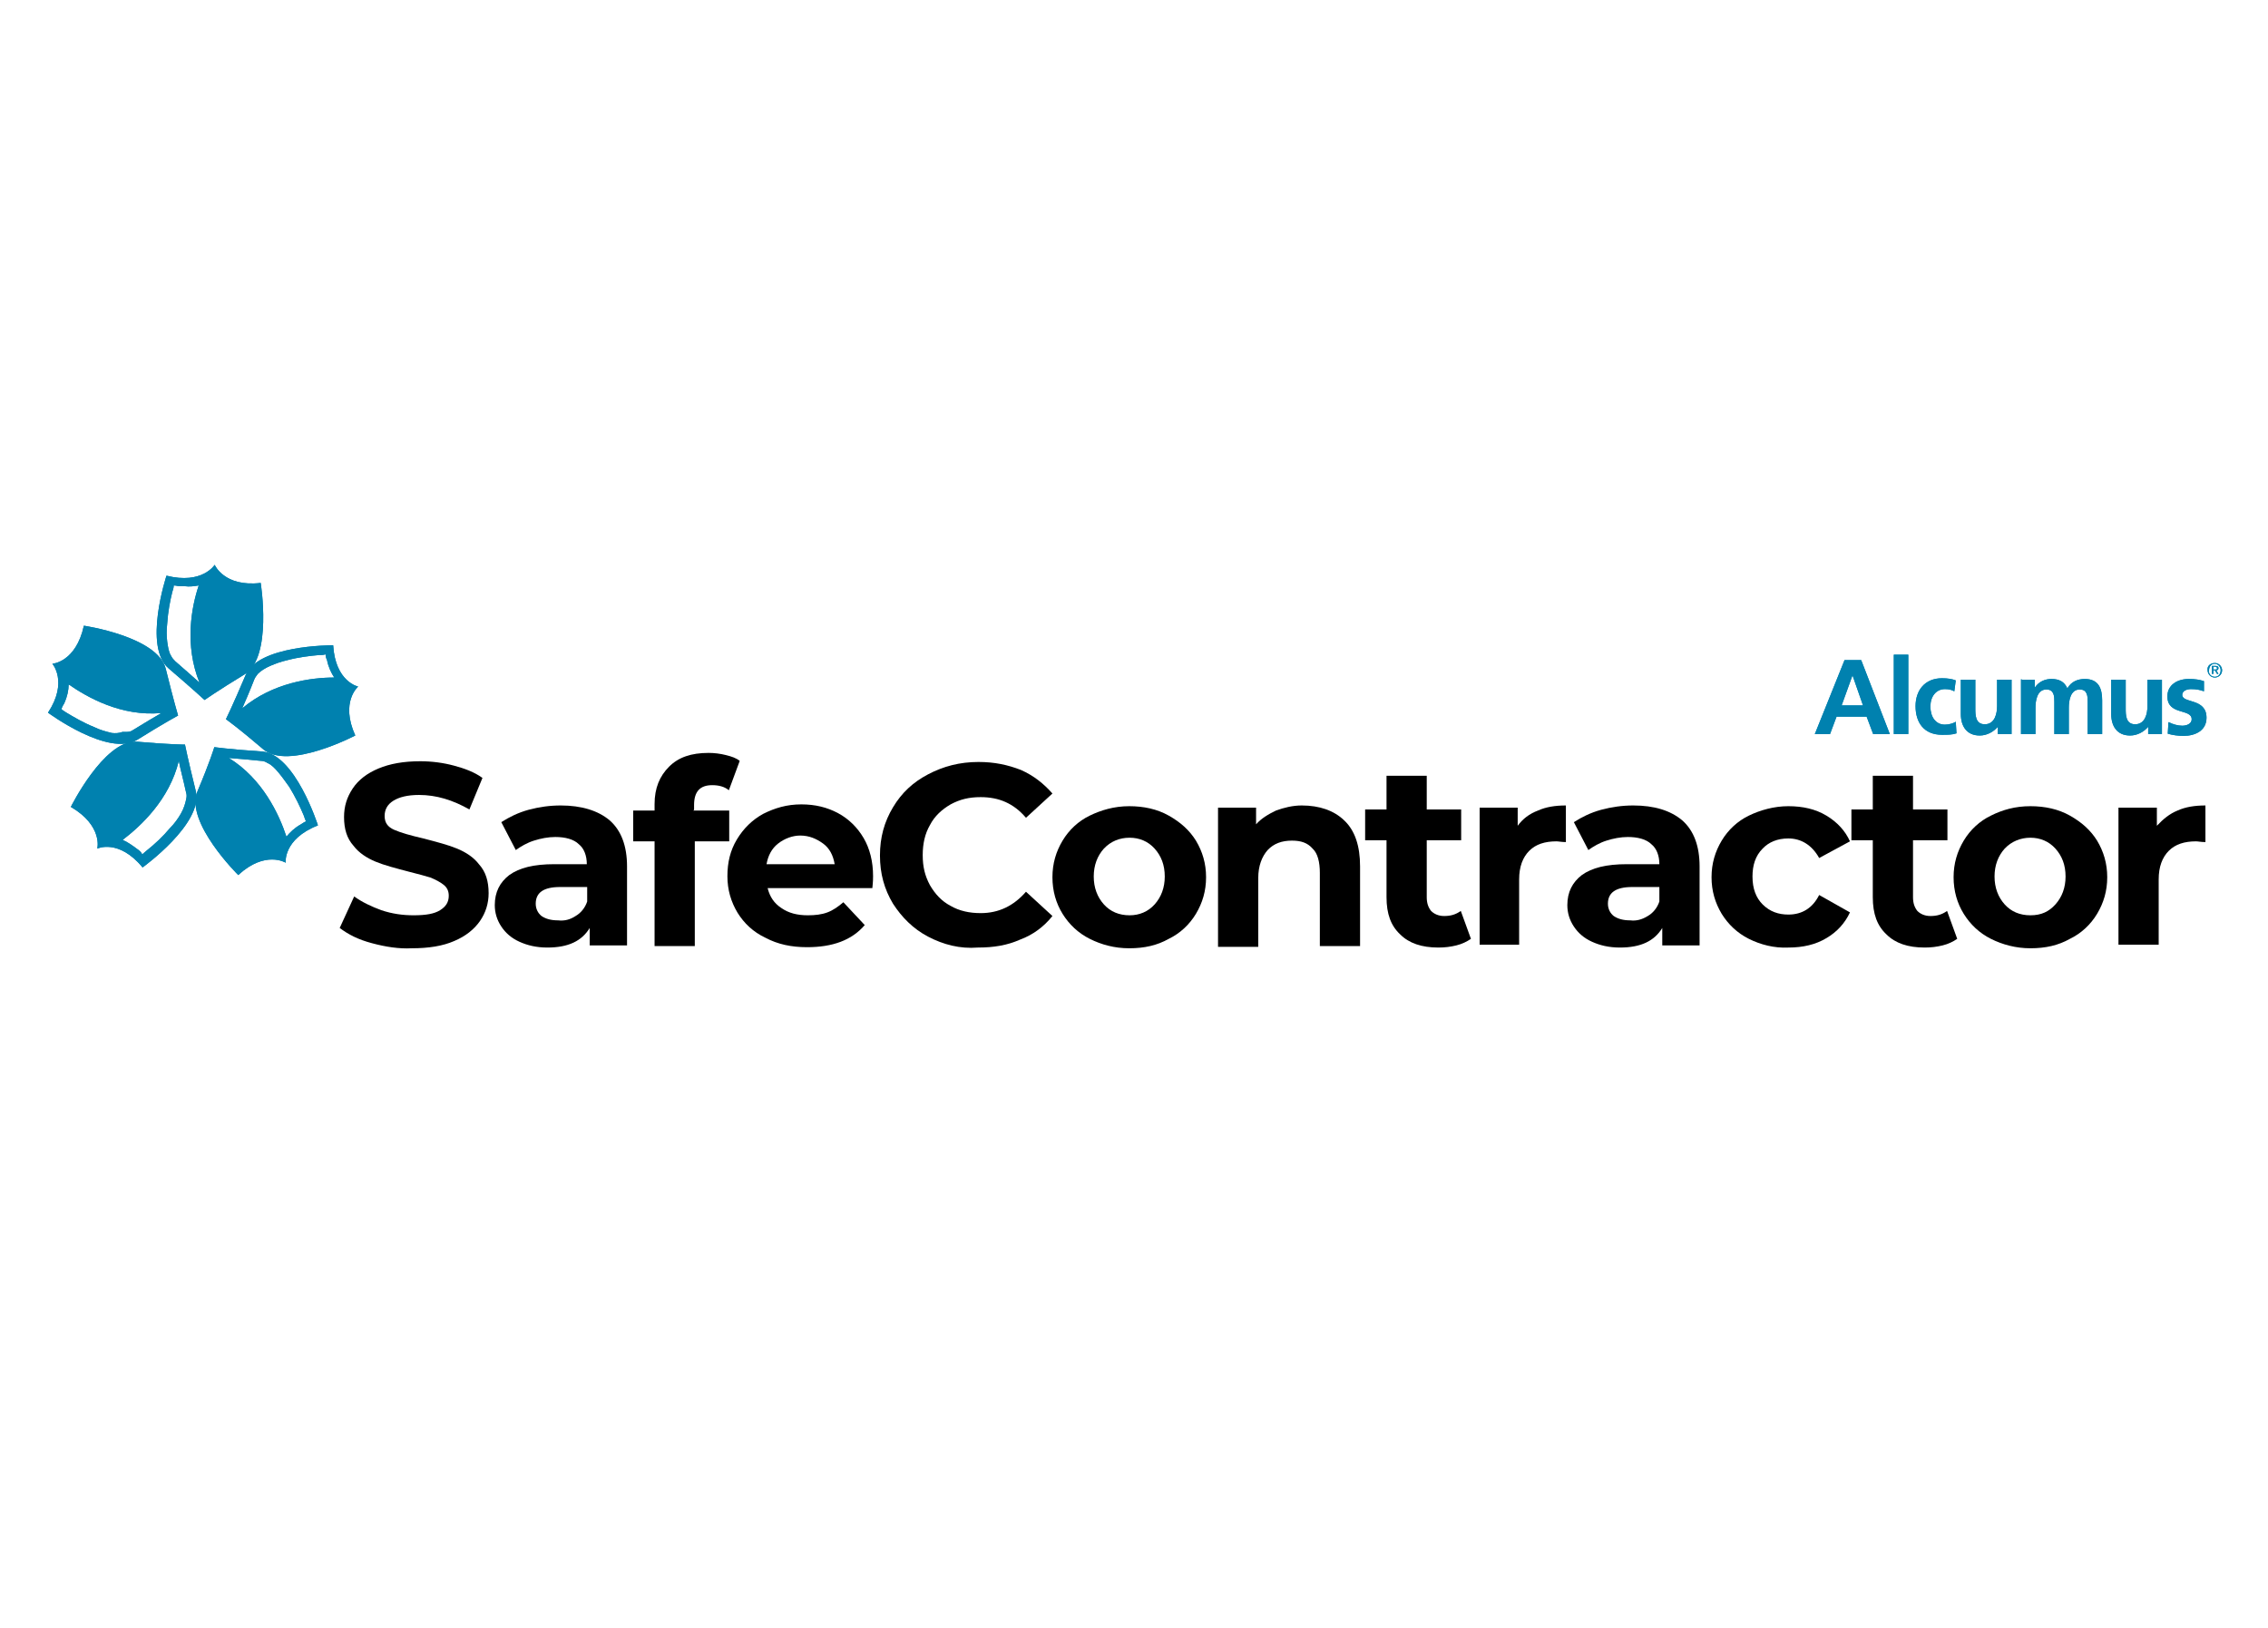 <?xml version="1.0" encoding="UTF-8" standalone="no"?>
<!DOCTYPE svg PUBLIC "-//W3C//DTD SVG 1.1//EN" "http://www.w3.org/Graphics/SVG/1.1/DTD/svg11.dtd">
<svg width="100%" height="100%" viewBox="0 0 768 551" version="1.1" xmlns="http://www.w3.org/2000/svg" xmlns:xlink="http://www.w3.org/1999/xlink" xml:space="preserve" xmlns:serif="http://www.serif.com/" style="fill-rule:evenodd;clip-rule:evenodd;stroke-linejoin:round;stroke-miterlimit:2;">
    <g transform="matrix(1.227,0,0,1.227,-14.419,-142.793)">
        <path d="M523,302.7L520,311L525.9,311L523,302.7ZM520.8,298.5L525.4,298.5L533.3,318.9L528.7,318.9L526.9,314.1L518.6,314.1L516.8,318.9L512.6,318.9L520.8,298.5Z" style="fill:rgb(0,129,175);fill-rule:nonzero;"/>
        <path d="M534.4,297L538.4,297L538.4,318.9L534.4,318.9L534.4,297Z" style="fill:rgb(0,129,175);fill-rule:nonzero;"/>
        <path d="M551.1,307.1C550.3,306.7 549.7,306.5 548.5,306.5C546.1,306.5 544.5,308.5 544.5,311.3C544.5,314.1 545.9,316.3 548.5,316.3C549.7,316.3 550.9,315.9 551.5,315.5L551.7,318.7C550.5,319.1 549.3,319.1 547.7,319.1C542.7,319.1 540.4,315.7 540.4,311.2C540.4,306.8 543,303.5 547.7,303.5C549.3,303.5 550.5,303.7 551.5,304.1L551.1,307.1Z" style="fill:rgb(0,129,175);fill-rule:nonzero;"/>
        <path d="M566.9,318.9L563.1,318.9L563.1,316.9C561.9,318.3 560.1,319.3 558.1,319.3C554.5,319.3 552.9,316.7 552.9,313.4L552.9,303.9L556.9,303.9L556.9,311.8C556.9,313.6 556.9,316.2 559.5,316.2C562.3,316.2 562.9,313.2 562.9,311.2L562.9,303.9L566.9,303.9L566.9,318.9Z" style="fill:rgb(0,129,175);fill-rule:nonzero;"/>
        <path d="M569.7,303.9L573.3,303.9L573.3,306.1C574.5,304.3 576.3,303.7 577.9,303.7C580.1,303.7 581.5,304.5 582.3,306.3C583.3,304.5 585.1,303.7 587.1,303.7C590.9,303.7 591.9,306.3 591.9,309.6L591.9,318.9L587.9,318.9L587.9,310C587.9,308.6 587.9,306.6 585.7,306.6C583.1,306.6 582.7,309.8 582.7,311.6L582.7,318.9L578.7,318.9L578.7,310C578.7,308.6 578.7,306.6 576.5,306.6C573.9,306.6 573.5,309.8 573.5,311.6L573.5,318.9L569.5,318.9L569.5,303.8L569.7,303.8L569.7,303.9Z" style="fill:rgb(0,129,175);fill-rule:nonzero;"/>
        <path d="M608.4,318.9L604.6,318.9L604.6,316.9C603.4,318.3 601.6,319.3 599.6,319.3C596,319.3 594.4,316.7 594.4,313.4L594.4,303.9L598.4,303.9L598.4,311.8C598.4,313.6 598.4,316.2 601,316.2C603.8,316.2 604.4,313.2 604.4,311.2L604.4,303.9L608.4,303.9L608.4,318.9Z" style="fill:rgb(0,129,175);fill-rule:nonzero;"/>
        <path d="M620,307.1C618.8,306.7 618,306.5 616.4,306.5C615.4,306.5 614,306.9 614,308.1C614,310.5 620.7,308.9 620.7,314.4C620.7,318 617.5,319.4 614.4,319.4C612.8,319.4 611.4,319.2 610,318.8L610.2,315.6C611.4,316.2 612.8,316.6 614,316.6C615,316.6 616.6,316.2 616.6,314.8C616.6,311.8 609.9,313.8 609.9,308.5C609.9,305.3 612.7,303.7 615.8,303.7C617.6,303.7 618.8,303.9 620,304.3L620,307.1Z" style="fill:rgb(0,129,175);fill-rule:nonzero;"/>
        <path d="M622.6,301.1L623,301.1C623.4,301.1 623.6,301.1 623.6,300.7C623.6,300.5 623.4,300.3 623,300.3L622.6,300.3L622.6,301.1ZM622.2,300.1L623.2,300.1C623.8,300.1 624,300.3 624,300.7C624,301.1 623.8,301.3 623.4,301.3L624,302.3L623.6,302.3L623,301.3L622.6,301.3L622.6,302.3L622.2,302.3L622.2,300.1ZM623,303.1C624,303.1 624.6,302.3 624.6,301.3C624.6,300.3 623.8,299.5 623,299.5C622,299.5 621.4,300.3 621.4,301.3C621.2,302.3 622,303.1 623,303.1M623,299.3C624.2,299.3 625,300.3 625,301.3C625,302.5 624,303.3 623,303.3C621.8,303.3 621,302.3 621,301.3C620.8,300.1 621.8,299.3 623,299.3" style="fill:rgb(0,129,175);fill-rule:nonzero;"/>
        <path d="M523,302.7L520,311L525.9,311L523,302.7ZM520.8,298.5L525.4,298.5L533.3,318.9L528.7,318.9L526.9,314.1L518.6,314.1L516.8,318.9L512.6,318.9L520.8,298.5Z" style="fill:rgb(0,129,175);fill-rule:nonzero;"/>
        <path d="M534.4,297L538.4,297L538.4,318.9L534.4,318.9L534.4,297Z" style="fill:rgb(0,129,175);fill-rule:nonzero;"/>
        <path d="M551.1,307.1C550.3,306.7 549.7,306.5 548.5,306.5C546.1,306.5 544.5,308.5 544.5,311.3C544.5,314.1 545.9,316.3 548.5,316.3C549.7,316.3 550.9,315.9 551.5,315.5L551.7,318.7C550.5,319.1 549.3,319.1 547.7,319.1C542.7,319.1 540.4,315.7 540.4,311.2C540.4,306.8 543,303.5 547.7,303.5C549.3,303.5 550.5,303.7 551.5,304.1L551.1,307.1Z" style="fill:rgb(0,129,175);fill-rule:nonzero;"/>
        <path d="M566.9,318.9L563.1,318.9L563.1,316.9C561.9,318.3 560.1,319.3 558.1,319.3C554.5,319.3 552.9,316.7 552.9,313.4L552.9,303.9L556.9,303.9L556.9,311.8C556.9,313.6 556.9,316.2 559.5,316.2C562.3,316.2 562.9,313.2 562.9,311.2L562.9,303.9L566.9,303.9L566.9,318.9Z" style="fill:rgb(0,129,175);fill-rule:nonzero;"/>
        <path d="M569.7,303.9L573.3,303.9L573.3,306.1C574.5,304.3 576.3,303.7 577.9,303.7C580.1,303.7 581.5,304.5 582.3,306.3C583.3,304.5 585.1,303.7 587.1,303.7C590.9,303.7 591.9,306.3 591.9,309.6L591.9,318.9L587.9,318.9L587.9,310C587.9,308.6 587.9,306.6 585.7,306.6C583.1,306.6 582.7,309.8 582.7,311.6L582.7,318.9L578.7,318.9L578.7,310C578.7,308.6 578.7,306.6 576.5,306.6C573.9,306.6 573.5,309.8 573.5,311.6L573.5,318.9L569.5,318.9L569.5,303.8L569.7,303.8L569.7,303.9Z" style="fill:rgb(0,129,175);fill-rule:nonzero;"/>
        <path d="M608.4,318.9L604.6,318.9L604.6,316.9C603.4,318.3 601.6,319.3 599.6,319.3C596,319.3 594.4,316.7 594.4,313.4L594.4,303.9L598.4,303.9L598.4,311.8C598.4,313.6 598.4,316.2 601,316.2C603.8,316.2 604.4,313.2 604.4,311.2L604.4,303.9L608.4,303.9L608.4,318.9Z" style="fill:rgb(0,129,175);fill-rule:nonzero;"/>
        <path d="M620,307.1C618.8,306.7 618,306.5 616.4,306.5C615.4,306.5 614,306.9 614,308.1C614,310.5 620.7,308.9 620.7,314.4C620.7,318 617.5,319.4 614.4,319.4C612.8,319.4 611.4,319.2 610,318.8L610.2,315.6C611.4,316.2 612.8,316.6 614,316.6C615,316.6 616.6,316.2 616.6,314.8C616.6,311.8 609.9,313.8 609.9,308.5C609.9,305.3 612.7,303.7 615.8,303.7C617.6,303.7 618.8,303.9 620,304.3L620,307.1Z" style="fill:rgb(0,129,175);fill-rule:nonzero;"/>
        <path d="M622.6,301.1L623,301.1C623.4,301.1 623.6,301.1 623.6,300.7C623.6,300.5 623.4,300.3 623,300.3L622.6,300.3L622.6,301.1ZM622.2,300.1L623.2,300.1C623.8,300.1 624,300.3 624,300.7C624,301.1 623.8,301.3 623.4,301.3L624,302.3L623.6,302.3L623,301.3L622.6,301.3L622.6,302.3L622.2,302.3L622.2,300.1ZM623,303.1C624,303.1 624.6,302.3 624.6,301.3C624.6,300.3 623.8,299.5 623,299.5C622,299.5 621.4,300.3 621.4,301.3C621.2,302.3 622,303.1 623,303.1M623,299.3C624.2,299.3 625,300.3 625,301.3C625,302.5 624,303.3 623,303.3C621.8,303.3 621,302.3 621,301.3C620.8,300.1 621.8,299.3 623,299.3" style="fill:rgb(0,129,175);fill-rule:nonzero;"/>
        <path d="M57.7,275.2C57.7,275.2 51.2,294.8 58.3,300.8C65.2,306.7 68.2,309.5 68.2,309.5C68.2,309.5 71.6,307.1 79.3,302.4C87,297.7 83.7,277.2 83.7,277.2C73.6,278.4 71,272.2 71,272.2C71,272.2 67.6,277.7 57.7,275.2M66.6,277.9C64.6,283.8 62.6,294.3 66.8,304.7C65.2,303.3 63,301.3 60.1,298.8C59.7,298.4 59.3,298 58.9,297.2C58.3,296.2 58.1,294.8 57.9,293.4C57.7,291.8 57.7,290.2 57.9,288.4C58.1,285.2 58.7,282.1 59.3,279.7C59.5,279.1 59.7,278.5 59.7,277.9C60.3,277.9 60.9,278.1 61.3,278.1L62.7,278.1C64,278.3 65.4,278.1 66.6,277.9" style="fill:rgb(0,129,175);fill-rule:nonzero;"/>
        <g>
            <g>
                <clipPath id="_clip1">
                    <path d="M57.7,275.2C57.7,275.2 51.2,294.8 58.3,300.8C65.2,306.7 68.2,309.5 68.2,309.5C68.2,309.5 71.6,307.1 79.3,302.4C87,297.7 83.7,277.2 83.7,277.2C73.6,278.4 71,272.2 71,272.2C71,272.2 67.6,277.7 57.7,275.2M66.6,277.9C64.6,283.8 62.6,294.3 66.8,304.7C65.2,303.3 63,301.3 60.1,298.8C59.7,298.4 59.3,298 58.9,297.2C58.3,296.2 58.1,294.8 57.9,293.4C57.7,291.8 57.7,290.2 57.9,288.4C58.1,285.2 58.7,282.1 59.3,279.7C59.5,279.1 59.7,278.5 59.7,277.9C60.3,277.9 60.9,278.1 61.3,278.1L62.7,278.1C64,278.3 65.4,278.1 66.6,277.9"/>
                </clipPath>
                <g clip-path="url(#_clip1)">
                    <path d="M32.9,286.5L73.2,254.5L105.1,295L64.8,326.9L32.9,286.5Z" style="fill:rgb(0,129,175);fill-rule:nonzero;"/>
                </g>
            </g>
        </g>
        <path d="M26.2,299.5C26.2,299.5 30.6,304.5 25,313C25,313 41.6,325.3 49.6,320.5C57.3,315.7 60.9,313.8 60.9,313.8C60.9,313.8 59.7,309.8 57.5,300.9C55.3,292 34.9,289 34.9,289C32.7,299.1 26.2,299.5 26.2,299.5M42.6,318.6C41,318.2 39.4,317.8 37.8,317C34.8,315.8 32.1,314.2 30.1,313C29.5,312.6 29.1,312.4 28.7,312C28.9,311.4 29.1,311 29.5,310.4C30.3,308.6 30.7,306.8 30.7,305.2C35.9,308.8 45.2,314.1 56.3,313.1C54.5,314.1 51.9,315.7 48.6,317.7C48,318.1 47.6,318.3 46.8,318.3L45.6,318.3C44.4,318.7 43.6,318.7 42.6,318.6" style="fill:rgb(0,129,175);fill-rule:nonzero;"/>
        <g>
            <g>
                <clipPath id="_clip2">
                    <path d="M26.2,299.5C26.2,299.5 30.6,304.5 25,313C25,313 41.6,325.3 49.6,320.5C57.3,315.7 60.9,313.8 60.9,313.8C60.9,313.8 59.7,309.8 57.5,300.9C55.3,292 34.9,289 34.9,289C32.7,299.1 26.2,299.5 26.2,299.5M42.6,318.6C41,318.2 39.4,317.8 37.8,317C34.8,315.8 32.1,314.2 30.1,313C29.5,312.6 29.1,312.4 28.7,312C28.9,311.4 29.1,311 29.5,310.4C30.3,308.6 30.7,306.8 30.7,305.2C35.9,308.8 45.2,314.1 56.3,313.1C54.5,314.1 51.9,315.7 48.6,317.7C48,318.1 47.6,318.3 46.8,318.3L45.6,318.3C44.4,318.7 43.6,318.7 42.6,318.6"/>
                </clipPath>
                <g clip-path="url(#_clip2)">
                    <path d="M7.6,302.9L47.2,271.6L78.5,311.4L38.9,342.7L7.6,302.9Z" style="fill:rgb(0,129,175);fill-rule:nonzero;"/>
                </g>
            </g>
        </g>
        <path d="M31.3,339C40.2,344.2 38.6,350.5 38.6,350.5C38.6,350.5 44.5,347.7 51.1,355.7C51.1,355.7 67.9,343.6 65.8,334.7C63.6,325.8 62.8,321.8 62.8,321.8C62.8,321.8 58.6,321.8 49.5,321L49.1,321C40.3,320.9 31.3,339 31.3,339M50,350.9C48.4,349.7 47,348.7 45.6,348.1C50.6,344.3 58.5,337 61.1,326.3C61.5,328.5 62.3,331.3 63.1,335C63.3,335.6 63.3,336.2 63.1,337C62.9,338 62.5,339.4 61.7,340.8C60.9,342.2 59.9,343.6 58.7,344.8C56.7,347.2 54.3,349.4 52.4,350.9C52,351.3 51.4,351.7 51,352.1C50.8,351.6 50.4,351.2 50,350.9" style="fill:rgb(0,129,175);fill-rule:nonzero;"/>
        <g>
            <g>
                <clipPath id="_clip3">
                    <path d="M31.3,339C40.2,344.2 38.6,350.5 38.6,350.5C38.6,350.5 44.5,347.7 51.1,355.7C51.1,355.7 67.9,343.6 65.8,334.7C63.6,325.8 62.8,321.8 62.8,321.8C62.8,321.8 58.6,321.8 49.5,321L49.1,321C40.3,320.9 31.3,339 31.3,339M50,350.9C48.4,349.7 47,348.7 45.6,348.1C50.6,344.3 58.5,337 61.1,326.3C61.5,328.5 62.3,331.3 63.1,335C63.3,335.6 63.3,336.2 63.1,337C62.9,338 62.5,339.4 61.7,340.8C60.9,342.2 59.9,343.6 58.7,344.8C56.7,347.2 54.3,349.4 52.4,350.9C52,351.3 51.4,351.7 51,352.1C50.8,351.6 50.4,351.2 50,350.9"/>
                </clipPath>
                <g clip-path="url(#_clip3)">
                    <path d="M14.5,334.2L53.9,303.3L84.8,342.3L45.4,373.4L14.5,334.2Z" style="fill:rgb(0,129,175);fill-rule:nonzero;"/>
                </g>
            </g>
        </g>
        <path d="M66.2,334.8C62.8,343.3 77.5,357.8 77.5,357.8C85,350.9 90.6,354.4 90.6,354.4C90.6,354.4 89.8,347.9 99.5,344.1C99.5,344.1 93.2,324.3 84,323.7C74.9,323.1 70.9,322.5 70.9,322.5C70.9,322.5 69.8,326.3 66.2,334.8M74.9,325.5C77.1,325.7 80.1,325.9 83.8,326.3C84.4,326.3 85,326.5 85.6,326.9C86.6,327.3 87.6,328.3 88.6,329.5C89.6,330.7 90.6,332.1 91.6,333.5C93.2,336.1 94.6,339 95.6,341.4C95.8,342 96,342.6 96.2,343C95.6,343.2 95.2,343.6 94.8,343.8C93,344.8 91.8,346 90.8,347.2C88.8,341.1 84.2,331.2 74.9,325.5" style="fill:rgb(0,129,175);fill-rule:nonzero;"/>
        <g>
            <g>
                <clipPath id="_clip4">
                    <path d="M66.2,334.8C62.8,343.3 77.5,357.8 77.5,357.8C85,350.9 90.6,354.4 90.6,354.4C90.6,354.4 89.8,347.9 99.5,344.1C99.5,344.1 93.2,324.3 84,323.7C74.9,323.1 70.9,322.5 70.9,322.5C70.9,322.5 69.8,326.3 66.2,334.8M74.9,325.5C77.1,325.7 80.1,325.9 83.8,326.3C84.4,326.3 85,326.5 85.6,326.9C86.6,327.3 87.6,328.3 88.6,329.5C89.6,330.7 90.6,332.1 91.6,333.5C93.2,336.1 94.6,339 95.6,341.4C95.8,342 96,342.6 96.2,343C95.6,343.2 95.2,343.6 94.8,343.8C93,344.8 91.8,346 90.8,347.2C88.8,341.1 84.2,331.2 74.9,325.5"/>
                </clipPath>
                <g clip-path="url(#_clip4)">
                    <path d="M45.6,336L85.6,304.5L116.9,344.1L76.9,375.6L45.6,336Z" style="fill:rgb(0,129,175);fill-rule:nonzero;"/>
                </g>
            </g>
        </g>
        <path d="M103.7,294.4C102.9,294.4 82.9,294.4 79.5,302.7C75.9,311.2 74.1,314.8 74.1,314.8C74.1,314.8 77.5,317.2 84.4,323.1C91.3,329 109.8,319.3 109.8,319.3C105.6,310 110.6,305.8 110.6,305.8C110.6,305.8 104.3,304.5 103.7,294.4ZM81.9,303.9C82.1,303.3 82.5,302.9 82.9,302.3C83.7,301.5 84.9,300.7 86.3,300.1C87.7,299.5 89.3,298.9 91.1,298.5C94.1,297.7 97.4,297.3 99.8,297.1C100.4,297.1 101,297.1 101.6,296.9C101.6,297.5 101.8,298.1 102,298.5C102.4,300.5 103.2,302.1 104,303.3C97.7,303.3 87,304.7 78.6,311.8C79.3,310.2 80.5,307.5 81.9,303.9" style="fill:rgb(0,129,175);fill-rule:nonzero;"/>
        <g>
            <g>
                <clipPath id="_clip5">
                    <path d="M103.7,294.4C102.9,294.4 82.9,294.4 79.5,302.7C75.9,311.2 74.1,314.8 74.1,314.8C74.1,314.8 77.5,317.2 84.4,323.1C91.3,329 109.8,319.3 109.8,319.3C105.6,310 110.6,305.8 110.6,305.8C110.6,305.8 104.3,304.5 103.7,294.4ZM81.9,303.9C82.1,303.3 82.5,302.9 82.9,302.3C83.7,301.5 84.9,300.7 86.3,300.1C87.7,299.5 89.3,298.9 91.1,298.5C94.1,297.7 97.4,297.3 99.8,297.1C100.4,297.1 101,297.1 101.6,296.9C101.6,297.5 101.8,298.1 102,298.5C102.4,300.5 103.2,302.1 104,303.3C97.7,303.3 87,304.7 78.6,311.8C79.3,310.2 80.5,307.5 81.9,303.9"/>
                </clipPath>
                <g clip-path="url(#_clip5)">
                    <path d="M57.3,307.7L96.7,276.5L127.6,315.8L88.2,346.9L57.3,307.7Z" style="fill:rgb(0,129,175);fill-rule:nonzero;"/>
                </g>
            </g>
        </g>
        <path d="M114.4,376.6C110.6,375.6 107.9,374.2 105.5,372.4L109.5,363.7C111.7,365.3 114.3,366.5 117,367.5C120,368.5 122.9,368.9 125.9,368.9C129.3,368.9 131.6,368.5 133.2,367.5C134.8,366.5 135.6,365.3 135.6,363.5C135.6,362.3 135.2,361.3 134.2,360.5C133.2,359.7 132,359.1 130.6,358.5C129.2,358.1 127.2,357.5 124.7,356.9C120.9,355.9 117.8,355.1 115.4,354.1C113,353.1 110.8,351.7 109.3,349.7C107.5,347.7 106.7,345.1 106.7,341.8C106.7,338.8 107.5,336.3 109.1,333.9C110.7,331.5 113.1,329.7 116.2,328.4C119.3,327.1 123.1,326.4 127.7,326.4C130.9,326.4 134,326.8 137,327.6C140,328.4 142.7,329.4 144.9,331L141.3,339.7C136.7,337.1 132.2,335.7 127.4,335.7C124.2,335.7 121.9,336.3 120.3,337.3C118.7,338.3 117.9,339.7 117.9,341.5C117.9,343.3 118.7,344.5 120.5,345.3C122.3,346.1 125.1,346.9 128.6,347.7C132.4,348.7 135.5,349.5 137.9,350.5C140.3,351.5 142.5,352.9 144,354.9C145.8,356.9 146.6,359.5 146.6,362.8C146.6,365.6 145.8,368.2 144.2,370.5C142.6,372.8 140.2,374.7 137.1,376C133.9,377.4 130,378 125.4,378C121.9,378.2 118.1,377.6 114.4,376.6Z" style="fill-rule:nonzero;"/>
        <path d="M170.6,369.1C172,368.3 173.2,366.9 173.8,365.1L173.8,361.1L166.3,361.1C161.7,361.1 159.6,362.7 159.6,365.7C159.6,367.1 160.2,368.3 161.2,369.1C162.4,369.9 163.8,370.3 165.8,370.3C167.5,370.5 169.1,370.1 170.6,369.1ZM180,342.7C183.2,345.5 184.8,349.8 184.8,355.4L184.8,377.2L174.5,377.2L174.5,372.4C172.3,376 168.6,377.8 162.8,377.8C159.8,377.8 157.3,377.2 155.1,376.2C152.9,375.2 151.3,373.8 150.1,372C148.9,370.2 148.3,368.2 148.3,366.1C148.3,362.5 149.7,359.8 152.3,357.8C155.1,355.8 159,354.8 164.8,354.8L173.7,354.8C173.7,352.4 172.9,350.4 171.5,349.3C170.1,347.9 167.7,347.3 165,347.3C163,347.3 161,347.7 159.1,348.3C157.2,348.9 155.5,349.9 154.1,350.9L150.1,343.2C152.3,341.8 154.7,340.6 157.6,339.8C160.6,339 163.5,338.6 166.5,338.6C172.2,338.6 176.8,340 180,342.7Z" style="fill-rule:nonzero;"/>
        <path d="M203.1,340L213,340L213,348.5L203.5,348.5L203.5,377.4L192.4,377.4L192.4,348.5L186.5,348.5L186.5,340L192.4,340L192.4,338.2C192.4,333.8 193.8,330.5 196.4,327.9C199,325.3 202.5,324.1 207.3,324.1C208.9,324.1 210.5,324.3 212.1,324.7C213.7,325.1 214.9,325.5 215.9,326.3L212.9,334.4C211.7,333.4 210.1,333 208.3,333C204.9,333 203.3,334.8 203.3,338.5L203.3,339.9L203.1,339.9L203.1,340Z" style="fill-rule:nonzero;"/>
        <path d="M226.5,349.1C224.7,350.5 223.7,352.5 223.3,354.8L242.1,354.8C241.7,352.4 240.7,350.4 238.9,349.1C237.1,347.8 235.1,346.9 232.6,346.9C230.5,346.9 228.3,347.7 226.5,349.1ZM252.5,361.4L223.6,361.4C224.2,363.8 225.4,365.6 227.4,366.9C229.4,368.3 231.8,368.9 234.7,368.9C236.7,368.9 238.5,368.7 240.1,368.1C241.7,367.5 243.1,366.5 244.5,365.3L250.4,371.6C246.8,375.8 241.5,377.7 234.5,377.7C230.1,377.7 226.4,376.9 223,375.1C219.6,373.5 217.1,371.1 215.3,368.2C213.5,365.2 212.5,361.9 212.5,358.1C212.5,354.3 213.3,351 215.1,348C216.9,345 219.3,342.6 222.4,340.9C225.6,339.3 228.9,338.3 232.9,338.3C236.7,338.3 240,339.1 243,340.7C246,342.3 248.4,344.7 250.1,347.6C251.8,350.5 252.7,354.1 252.7,358.1C252.7,358.6 252.7,359.6 252.5,361.4Z" style="fill-rule:nonzero;"/>
        <path d="M267.9,374.8C263.7,372.6 260.6,369.4 258.2,365.7C255.8,361.7 254.6,357.4 254.6,352.4C254.6,347.4 255.8,343.1 258.2,339.1C260.6,335.1 263.7,332.2 267.9,330C272.1,327.8 276.6,326.6 281.8,326.6C286.2,326.6 289.9,327.4 293.5,328.8C297.1,330.4 299.8,332.6 302.2,335.3L294.9,342C291.5,338 287.4,336.3 282.4,336.3C279.2,336.3 276.7,336.9 274.1,338.3C271.7,339.7 269.7,341.5 268.4,344C267,346.4 266.4,349.2 266.4,352.3C266.4,355.5 267,358 268.4,360.6C269.8,363 271.6,365 274.1,366.3C276.5,367.7 279.3,368.3 282.4,368.3C287.4,368.3 291.5,366.3 294.9,362.4L302.2,369.1C299.8,372.1 296.8,374.3 293.3,375.6C289.7,377.2 286,377.8 281.6,377.8C276.7,378.2 272.1,377 267.9,374.8Z" style="fill-rule:nonzero;"/>
        <path d="M330.4,365.9C332.2,363.9 333.2,361.3 333.2,358.2C333.2,355 332.2,352.5 330.4,350.5C328.6,348.5 326.2,347.5 323.5,347.5C320.7,347.5 318.3,348.5 316.4,350.5C314.6,352.5 313.6,355.1 313.6,358.2C313.6,361.3 314.6,363.9 316.4,365.9C318.2,367.9 320.6,368.9 323.5,368.9C326.2,368.9 328.6,367.9 330.4,365.9ZM312.5,375.4C309.3,373.8 306.8,371.4 305,368.5C303.2,365.6 302.2,362.2 302.2,358.4C302.2,354.6 303.2,351.3 305,348.3C306.8,345.3 309.4,342.9 312.5,341.4C315.6,339.9 319.2,338.8 323.4,338.8C327.4,338.8 331.1,339.6 334.3,341.4C337.5,343.2 340,345.4 341.8,348.3C343.6,351.3 344.6,354.6 344.6,358.4C344.6,362.2 343.6,365.5 341.8,368.5C340,371.5 337.4,373.9 334.3,375.4C331.1,377.2 327.6,378 323.4,378C319.3,378 315.7,377 312.5,375.4Z" style="fill-rule:nonzero;"/>
        <path d="M382.7,342.7C385.7,345.5 387.1,349.8 387.1,355.4L387.1,377.4L376,377.4L376,357.2C376,354.2 375.4,351.8 374,350.5C372.6,348.9 370.8,348.3 368.3,348.3C365.5,348.3 363.3,349.1 361.6,350.9C360,352.7 359,355.3 359,358.6L359,377.6L347.9,377.6L347.9,339.2L358.4,339.2L358.4,343.8C359.8,342.2 361.8,341 363.9,340C366.1,339.2 368.5,338.6 371,338.6C375.9,338.6 379.9,340 382.7,342.7Z" style="fill-rule:nonzero;"/>
        <path d="M417.7,375.4C416.5,376.2 415.3,376.8 413.7,377.2C412.1,377.6 410.5,377.8 408.7,377.8C404.1,377.8 400.6,376.6 398.2,374.2C395.6,371.8 394.4,368.5 394.4,363.9L394.4,348.2L388.5,348.2L388.5,339.7L394.4,339.7L394.4,330.4L405.5,330.4L405.5,339.7L415,339.7L415,348.2L405.5,348.2L405.5,363.9C405.5,365.5 405.9,366.7 406.7,367.7C407.5,368.5 408.7,369.1 410.3,369.1C412.1,369.1 413.5,368.7 414.9,367.7L417.7,375.4Z" style="fill-rule:nonzero;"/>
        <path d="M436.2,340C438.4,339 441,338.6 443.9,338.6L443.9,348.7C442.7,348.7 441.9,348.5 441.3,348.5C438.1,348.5 435.6,349.3 433.8,351.1C432,352.9 431,355.5 431,359L431,377L420.1,377L420.1,339.2L430.6,339.2L430.6,344.2C432,342.3 433.8,340.9 436.2,340Z" style="fill-rule:nonzero;"/>
        <path d="M466.5,369.1C467.9,368.3 469.1,366.9 469.7,365.1L469.7,361.1L462.2,361.1C457.6,361.1 455.5,362.7 455.5,365.7C455.5,367.1 456.1,368.3 457.1,369.1C458.3,369.9 459.7,370.3 461.7,370.3C463.3,370.5 464.9,370.1 466.5,369.1ZM476,342.7C479.2,345.5 480.8,349.8 480.8,355.4L480.8,377.2L470.5,377.2L470.5,372.4C468.3,376 464.6,377.8 458.8,377.8C455.8,377.8 453.3,377.2 451.1,376.2C448.9,375.2 447.3,373.8 446.1,372C444.9,370.2 444.3,368.2 444.3,366.1C444.3,362.5 445.7,359.8 448.3,357.8C451.1,355.8 455,354.8 460.8,354.8L469.7,354.8C469.7,352.4 468.9,350.4 467.5,349.3C466.1,347.9 463.7,347.3 461,347.3C459,347.3 457,347.7 455.1,348.3C453.2,348.9 451.5,349.9 450.1,350.9L446.1,343.2C448.3,341.8 450.7,340.6 453.6,339.8C456.6,339 459.5,338.6 462.5,338.6C468.3,338.6 472.8,340 476,342.7Z" style="fill-rule:nonzero;"/>
        <path d="M494.4,375.4C491.2,373.8 488.7,371.4 486.9,368.5C485.1,365.5 484.1,362.2 484.1,358.4C484.1,354.6 485.1,351.3 486.9,348.3C488.7,345.3 491.3,342.9 494.4,341.4C497.5,339.9 501.3,338.8 505.3,338.8C509.3,338.8 512.8,339.6 515.8,341.4C518.8,343.2 521,345.6 522.3,348.5L513.8,353.1C511.8,349.5 508.8,347.7 505.3,347.7C502.3,347.7 499.9,348.7 498.2,350.5C496.2,352.5 495.4,355.1 495.4,358.2C495.4,361.6 496.4,364.1 498.2,365.9C500.2,367.9 502.6,368.7 505.3,368.7C509.1,368.7 512,366.9 513.8,363.3L522.3,368.1C520.9,371.1 518.7,373.5 515.8,375.2C512.8,377 509.3,377.8 505.3,377.8C501.4,378 497.6,377 494.4,375.4Z" style="fill-rule:nonzero;"/>
        <path d="M551.9,375.4C550.7,376.2 549.5,376.8 547.9,377.2C546.3,377.6 544.7,377.8 542.9,377.8C538.3,377.8 534.8,376.6 532.4,374.2C529.8,371.8 528.6,368.5 528.6,363.9L528.6,348.2L522.7,348.2L522.7,339.7L528.6,339.7L528.6,330.4L539.7,330.4L539.7,339.7L549.2,339.7L549.2,348.2L539.7,348.2L539.7,363.9C539.7,365.5 540.1,366.7 540.9,367.7C541.7,368.5 542.9,369.1 544.5,369.1C546.3,369.1 547.7,368.7 549.1,367.7L551.9,375.4Z" style="fill-rule:nonzero;"/>
        <path d="M579,365.9C580.8,363.9 581.8,361.3 581.8,358.2C581.8,355 580.8,352.5 579,350.5C577.2,348.5 574.8,347.5 572.1,347.5C569.4,347.5 566.9,348.5 565,350.5C563.2,352.5 562.2,355.1 562.2,358.2C562.2,361.3 563.2,363.9 565,365.9C566.8,367.9 569.2,368.9 572.1,368.9C575.1,368.9 577.2,367.9 579,365.9ZM561.2,375.4C558,373.8 555.5,371.4 553.7,368.5C551.9,365.6 550.9,362.2 550.9,358.4C550.9,354.6 551.9,351.3 553.7,348.3C555.5,345.3 558.1,342.9 561.2,341.4C564.4,339.8 567.9,338.8 572.1,338.8C576.1,338.8 579.8,339.6 583,341.4C586.2,343.2 588.7,345.4 590.5,348.3C592.3,351.3 593.3,354.6 593.3,358.4C593.3,362.2 592.3,365.5 590.5,368.5C588.7,371.5 586.1,373.9 583,375.4C579.8,377.2 576.3,378 572.1,378C568.1,378 564.4,377 561.2,375.4Z" style="fill-rule:nonzero;"/>
        <path d="M612.7,340C614.9,339 617.5,338.6 620.4,338.6L620.4,348.7C619.2,348.7 618.4,348.5 617.8,348.5C614.6,348.5 612.1,349.3 610.3,351.1C608.5,352.9 607.5,355.5 607.5,359L607.5,377L596.4,377L596.4,339.2L607,339.2L607,344.2C608.8,342.3 610.5,340.9 612.7,340Z" style="fill-rule:nonzero;"/>
    </g>
</svg>
